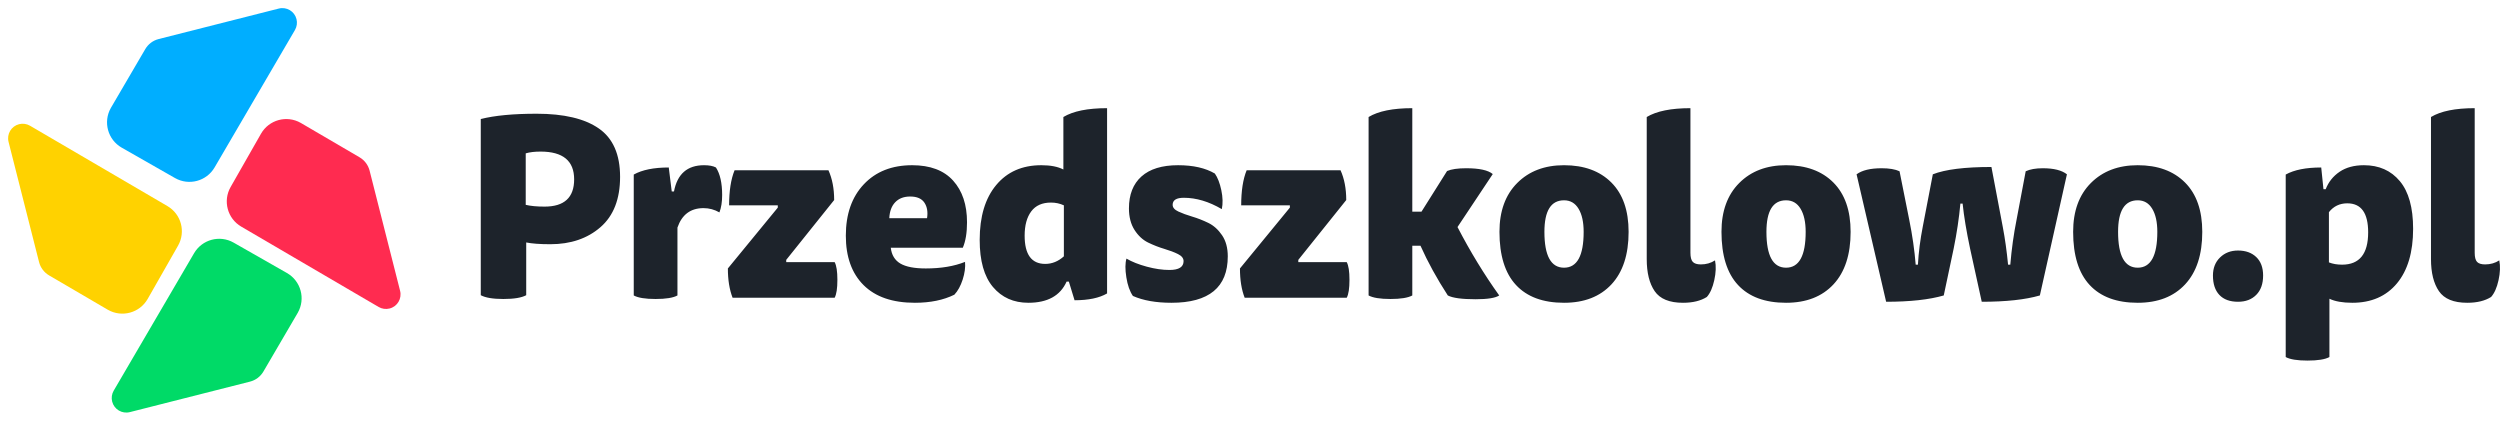 <?xml version="1.0" encoding="UTF-8"?>
<svg width="208px" height="35px" viewBox="0 0 208 35" version="1.1" xmlns="http://www.w3.org/2000/svg" xmlns:xlink="http://www.w3.org/1999/xlink">
    <title>Group 2</title>
    <g id="Landing" stroke="none" stroke-width="1" fill="none" fill-rule="evenodd">
        <g id="Landing_mobile" transform="translate(-8, -44)">
            <g id="Group" transform="translate(0, 44)">
                <g id="Group-2" transform="translate(8, 0)">
                    <path d="M9.236,8.959 L12.086,4.086 C12.33,3.67 12.73,3.368 13.198,3.249 L23.196,0.712 C23.845,0.547 24.504,0.939 24.668,1.588 C24.746,1.896 24.7,2.222 24.54,2.497 L17.853,13.932 C17.183,15.078 15.715,15.471 14.562,14.814 L10.128,12.286 C8.966,11.624 8.561,10.144 9.223,8.982 C9.227,8.975 9.232,8.967 9.236,8.959 Z" id="Rectangle" fill="#00AEFF"></path>
                    <path d="M24.764,26.041 L21.914,30.914 C21.67,31.33 21.27,31.632 20.802,31.751 L10.804,34.288 C10.155,34.453 9.496,34.061 9.332,33.412 C9.254,33.104 9.3,32.778 9.46,32.503 L16.147,21.068 C16.817,19.922 18.285,19.529 19.438,20.186 L23.872,22.714 C25.034,23.376 25.439,24.856 24.777,26.018 C24.773,26.025 24.768,26.033 24.764,26.041 Z" id="Rectangle-Copy-2" fill="#00DA67"></path>
                    <path d="M25.041,10.236 L29.914,13.086 C30.33,13.33 30.632,13.73 30.751,14.198 L33.288,24.196 C33.453,24.845 33.061,25.504 32.412,25.668 C32.104,25.746 31.778,25.7 31.503,25.54 L20.068,18.853 C18.922,18.183 18.529,16.715 19.186,15.562 L21.714,11.128 C22.376,9.966 23.856,9.561 25.018,10.223 C25.025,10.227 25.033,10.232 25.041,10.236 Z" id="Rectangle" fill="#FF2B50"></path>
                    <path d="M7.041,10.236 L11.914,13.086 C12.33,13.33 12.632,13.73 12.751,14.198 L15.288,24.196 C15.453,24.845 15.061,25.504 14.412,25.668 C14.104,25.746 13.778,25.7 13.503,25.54 L2.068,18.853 C0.922,18.183 0.529,16.715 1.186,15.562 L3.714,11.128 C4.376,9.966 5.856,9.561 7.018,10.223 C7.025,10.227 7.033,10.232 7.041,10.236 Z" id="Rectangle-Copy-7" fill="#FFD200" transform="translate(8, 18) scale(-1, -1) translate(-8, -18) "></path>
                    <path d="M41.88,24.876 C42.762,24.876 43.395,24.771 43.781,24.561 L43.781,24.561 L43.781,20.172 C44.263,20.27 44.931,20.319 45.785,20.319 C47.48,20.319 48.871,19.846 49.959,18.901 C51.047,17.956 51.591,16.56 51.591,14.712 C51.591,12.85 51.002,11.509 49.825,10.691 C48.647,9.871 46.922,9.462 44.649,9.462 C42.707,9.462 41.157,9.609 40,9.903 L40,9.903 L40,24.561 C40.386,24.771 41.012,24.876 41.88,24.876 Z M45.31,17.19 C44.676,17.19 44.153,17.141 43.74,17.043 L43.74,17.043 L43.74,12.759 C44.07,12.661 44.484,12.612 44.98,12.612 C46.839,12.612 47.769,13.382 47.769,14.922 C47.769,16.434 46.949,17.19 45.31,17.19 Z M54.546,24.876 C55.4,24.876 56.006,24.778 56.364,24.582 L56.364,24.582 L56.364,18.933 C56.736,17.855 57.459,17.316 58.534,17.316 C59.002,17.316 59.443,17.435 59.856,17.673 C60.008,17.281 60.083,16.798 60.083,16.224 C60.083,15.23 59.911,14.467 59.567,13.935 C59.333,13.809 59.002,13.746 58.575,13.746 C57.184,13.746 56.351,14.474 56.075,15.93 L56.075,15.93 L55.889,15.93 L55.641,13.935 C54.401,13.935 53.43,14.131 52.728,14.523 L52.728,14.523 L52.728,24.582 C53.086,24.778 53.692,24.876 54.546,24.876 Z M69.443,24.771 C69.595,24.491 69.671,23.994 69.671,23.28 C69.671,22.58 69.595,22.09 69.443,21.81 L69.443,21.81 L65.414,21.81 L65.414,21.621 L69.402,16.644 C69.402,15.692 69.244,14.866 68.927,14.166 L68.927,14.166 L61.117,14.166 C60.813,14.908 60.662,15.881 60.662,17.085 L60.662,17.085 L64.712,17.085 L64.712,17.274 L60.559,22.335 C60.559,23.287 60.69,24.099 60.951,24.771 L60.951,24.771 L69.443,24.771 Z M76.117,25.191 C77.398,25.191 78.493,24.967 79.402,24.519 C79.692,24.211 79.922,23.791 80.095,23.259 C80.267,22.727 80.332,22.237 80.291,21.789 C79.382,22.153 78.294,22.335 77.026,22.335 C76.076,22.335 75.37,22.198 74.908,21.925 C74.447,21.652 74.182,21.215 74.113,20.613 L74.113,20.613 L80.105,20.613 C80.339,20.067 80.456,19.36 80.456,18.492 C80.456,17.036 80.07,15.881 79.299,15.027 C78.528,14.173 77.391,13.746 75.89,13.746 C74.209,13.746 72.87,14.274 71.871,15.332 C70.872,16.389 70.373,17.813 70.373,19.605 C70.373,21.369 70.866,22.741 71.85,23.721 C72.835,24.701 74.258,25.191 76.117,25.191 Z M77.13,18.156 L73.989,18.156 C74.016,17.582 74.182,17.137 74.485,16.823 C74.788,16.508 75.201,16.35 75.725,16.35 C76.289,16.35 76.685,16.521 76.913,16.864 C77.14,17.207 77.212,17.638 77.13,18.156 L77.13,18.156 Z M85.56,25.191 C87.157,25.191 88.218,24.603 88.742,23.427 L88.742,23.427 L88.928,23.427 L89.403,24.981 C90.56,24.981 91.462,24.792 92.109,24.414 L92.109,24.414 L92.109,9 C90.498,9 89.286,9.245 88.473,9.735 L88.473,9.735 L88.473,14.103 C88.018,13.865 87.405,13.746 86.634,13.746 C85.05,13.746 83.8,14.296 82.884,15.395 C81.968,16.494 81.51,18.016 81.51,19.962 C81.51,21.698 81.878,23.003 82.615,23.878 C83.352,24.753 84.334,25.191 85.56,25.191 Z M86.965,21.957 C85.821,21.957 85.25,21.173 85.25,19.605 C85.25,18.751 85.432,18.079 85.797,17.589 C86.162,17.099 86.71,16.854 87.44,16.854 C87.826,16.854 88.184,16.931 88.514,17.085 L88.514,17.085 L88.514,21.327 C88.046,21.747 87.529,21.957 86.965,21.957 Z M97.461,25.191 C100.588,25.191 102.151,23.903 102.151,21.327 C102.151,20.627 101.993,20.043 101.676,19.573 C101.359,19.105 100.977,18.762 100.529,18.544 C100.082,18.328 99.634,18.152 99.186,18.02 C98.739,17.887 98.356,17.747 98.039,17.599 C97.723,17.453 97.564,17.267 97.564,17.043 C97.564,16.651 97.874,16.455 98.494,16.455 C99.527,16.455 100.581,16.77 101.655,17.4 C101.752,16.938 101.738,16.413 101.614,15.825 C101.49,15.237 101.311,14.775 101.077,14.439 C100.292,13.977 99.272,13.746 98.019,13.746 C96.683,13.746 95.667,14.057 94.971,14.681 C94.276,15.303 93.928,16.189 93.928,17.337 C93.928,18.051 94.083,18.649 94.393,19.133 C94.703,19.616 95.081,19.965 95.529,20.183 C95.977,20.399 96.424,20.575 96.872,20.707 C97.32,20.84 97.699,20.984 98.008,21.138 C98.318,21.292 98.473,21.488 98.473,21.726 C98.473,22.216 98.081,22.461 97.296,22.461 C96.717,22.461 96.09,22.37 95.415,22.188 C94.74,22.006 94.176,21.782 93.721,21.516 C93.611,21.894 93.607,22.412 93.711,23.07 C93.814,23.728 93.997,24.246 94.258,24.624 C95.112,25.002 96.18,25.191 97.461,25.191 Z M112.048,24.771 C112.2,24.491 112.276,23.994 112.276,23.28 C112.276,22.58 112.2,22.09 112.048,21.81 L112.048,21.81 L108.019,21.81 L108.019,21.621 L112.007,16.644 C112.007,15.692 111.849,14.866 111.532,14.166 L111.532,14.166 L103.721,14.166 C103.418,14.908 103.267,15.881 103.267,17.085 L103.267,17.085 L107.317,17.085 L107.317,17.274 L103.164,22.335 C103.164,23.287 103.294,24.099 103.556,24.771 L103.556,24.771 L112.048,24.771 Z M122.772,24.897 C123.764,24.897 124.418,24.792 124.735,24.582 C123.481,22.832 122.324,20.935 121.264,18.891 L121.264,18.891 L124.198,14.481 C123.812,14.159 123.075,13.998 121.987,13.998 C121.284,13.998 120.754,14.075 120.396,14.229 L120.396,14.229 L118.268,17.61 L117.503,17.61 L117.503,9 C115.891,9 114.679,9.245 113.867,9.735 L113.867,9.735 L113.867,24.582 C114.225,24.778 114.831,24.876 115.685,24.876 C116.539,24.876 117.145,24.778 117.503,24.582 L117.503,24.582 L117.503,20.445 L118.185,20.445 C118.791,21.803 119.549,23.182 120.458,24.582 C120.857,24.792 121.629,24.897 122.772,24.897 Z M130.127,25.191 C131.808,25.191 133.123,24.68 134.074,23.658 C135.024,22.636 135.5,21.18 135.5,19.29 C135.5,17.512 135.021,16.143 134.064,15.184 C133.106,14.226 131.794,13.746 130.127,13.746 C128.516,13.746 127.218,14.239 126.233,15.226 C125.248,16.213 124.755,17.568 124.755,19.29 C124.755,21.25 125.213,22.724 126.129,23.71 C127.045,24.698 128.378,25.191 130.127,25.191 Z M130.127,22.272 C129.039,22.272 128.495,21.278 128.495,19.29 C128.495,17.54 129.039,16.665 130.127,16.665 C130.651,16.665 131.054,16.899 131.336,17.369 C131.619,17.837 131.76,18.478 131.76,19.29 C131.76,21.278 131.216,22.272 130.127,22.272 Z M140.025,25.191 C140.837,25.191 141.498,25.03 142.008,24.708 C142.284,24.4 142.49,23.934 142.628,23.311 C142.766,22.689 142.786,22.139 142.69,21.663 C142.346,21.887 141.953,21.999 141.512,21.999 C141.195,21.999 140.972,21.929 140.841,21.789 C140.71,21.649 140.644,21.397 140.644,21.033 L140.644,21.033 L140.644,9 C139.033,9 137.821,9.245 137.008,9.735 L137.008,9.735 L137.008,21.558 C137.008,22.692 137.228,23.581 137.669,24.225 C138.11,24.869 138.895,25.191 140.025,25.191 Z M148.599,25.191 C150.28,25.191 151.595,24.68 152.546,23.658 C153.496,22.636 153.971,21.18 153.971,19.29 C153.971,17.512 153.493,16.143 152.535,15.184 C151.578,14.226 150.266,13.746 148.599,13.746 C146.988,13.746 145.689,14.239 144.705,15.226 C143.72,16.213 143.227,17.568 143.227,19.29 C143.227,21.25 143.685,22.724 144.601,23.71 C145.517,24.698 146.85,25.191 148.599,25.191 Z M148.599,22.272 C147.511,22.272 146.967,21.278 146.967,19.29 C146.967,17.54 147.511,16.665 148.599,16.665 C149.123,16.665 149.526,16.899 149.808,17.369 C150.09,17.837 150.232,18.478 150.232,19.29 C150.232,21.278 149.687,22.272 148.599,22.272 Z M164.881,25.107 C166.892,25.107 168.504,24.932 169.716,24.582 L169.716,24.582 L171.968,14.502 C171.541,14.166 170.873,13.998 169.964,13.998 C169.371,13.998 168.896,14.082 168.538,14.25 L168.538,14.25 L167.774,18.303 C167.539,19.479 167.367,20.718 167.257,22.02 L167.257,22.02 L167.071,22.02 C166.961,20.886 166.816,19.85 166.637,18.912 L166.637,18.912 L165.687,13.893 C163.469,13.893 161.844,14.096 160.811,14.502 L160.811,14.502 L159.984,18.807 C159.764,19.927 159.626,20.998 159.571,22.02 L159.571,22.02 L159.385,22.02 C159.288,20.816 159.109,19.57 158.848,18.282 L158.848,18.282 L158.042,14.25 C157.684,14.082 157.188,13.998 156.554,13.998 C155.617,13.998 154.922,14.166 154.467,14.502 L154.467,14.502 L156.926,25.107 C158.91,25.107 160.507,24.932 161.72,24.582 L161.72,24.582 L162.546,20.676 C162.808,19.388 162.994,18.142 163.104,16.938 L163.104,16.938 L163.29,16.938 C163.4,18.002 163.607,19.248 163.91,20.676 L163.91,20.676 L164.881,25.107 Z M177.857,25.191 C179.537,25.191 180.853,24.68 181.803,23.658 C182.754,22.636 183.229,21.18 183.229,19.29 C183.229,17.512 182.75,16.143 181.793,15.184 C180.835,14.226 179.523,13.746 177.857,13.746 C176.245,13.746 174.947,14.239 173.962,15.226 C172.977,16.213 172.485,17.568 172.485,19.29 C172.485,21.25 172.943,22.724 173.859,23.71 C174.775,24.698 176.107,25.191 177.857,25.191 Z M177.857,22.272 C176.768,22.272 176.224,21.278 176.224,19.29 C176.224,17.54 176.768,16.665 177.857,16.665 C178.38,16.665 178.783,16.899 179.065,17.369 C179.348,17.837 179.489,18.478 179.489,19.29 C179.489,21.278 178.945,22.272 177.857,22.272 Z M186.204,25.107 C186.838,25.107 187.344,24.915 187.723,24.529 C188.102,24.145 188.291,23.609 188.291,22.923 C188.291,22.265 188.102,21.754 187.723,21.39 C187.344,21.026 186.838,20.844 186.204,20.844 C185.598,20.844 185.099,21.037 184.706,21.422 C184.313,21.806 184.117,22.307 184.117,22.923 C184.117,23.623 184.296,24.162 184.654,24.54 C185.013,24.918 185.529,25.107 186.204,25.107 Z M191.989,30 C192.843,30 193.45,29.902 193.808,29.706 L193.808,29.706 L193.808,24.855 C194.276,25.079 194.91,25.191 195.709,25.191 C197.293,25.191 198.532,24.652 199.428,23.574 C200.323,22.496 200.771,20.984 200.771,19.038 C200.771,17.274 200.402,15.951 199.665,15.069 C198.928,14.187 197.933,13.746 196.68,13.746 C195.867,13.746 195.192,13.928 194.655,14.292 C194.118,14.656 193.732,15.139 193.498,15.741 L193.498,15.741 L193.312,15.741 L193.126,13.935 C191.859,13.935 190.874,14.131 190.171,14.523 L190.171,14.523 L190.171,29.706 C190.529,29.902 191.135,30 191.989,30 Z M194.861,22.02 C194.448,22.02 194.083,21.957 193.766,21.831 L193.766,21.831 L193.766,17.652 C194.152,17.162 194.662,16.917 195.295,16.917 C196.452,16.917 197.031,17.722 197.031,19.332 C197.031,21.124 196.308,22.02 194.861,22.02 Z M205.275,25.191 C206.088,25.191 206.749,25.03 207.259,24.708 C207.534,24.4 207.741,23.934 207.878,23.311 C208.016,22.689 208.037,22.139 207.94,21.663 C207.596,21.887 207.204,21.999 206.763,21.999 C206.446,21.999 206.222,21.929 206.091,21.789 C205.96,21.649 205.895,21.397 205.895,21.033 L205.895,21.033 L205.895,9 C204.283,9 203.071,9.245 202.258,9.735 L202.258,9.735 L202.258,21.558 C202.258,22.692 202.479,23.581 202.92,24.225 C203.36,24.869 204.146,25.191 205.275,25.191 Z" id="Przedszkolowo.pl" fill="#1D232B" fill-rule="nonzero"></path>
                </g>
            </g>
        </g>
    </g>
</svg>